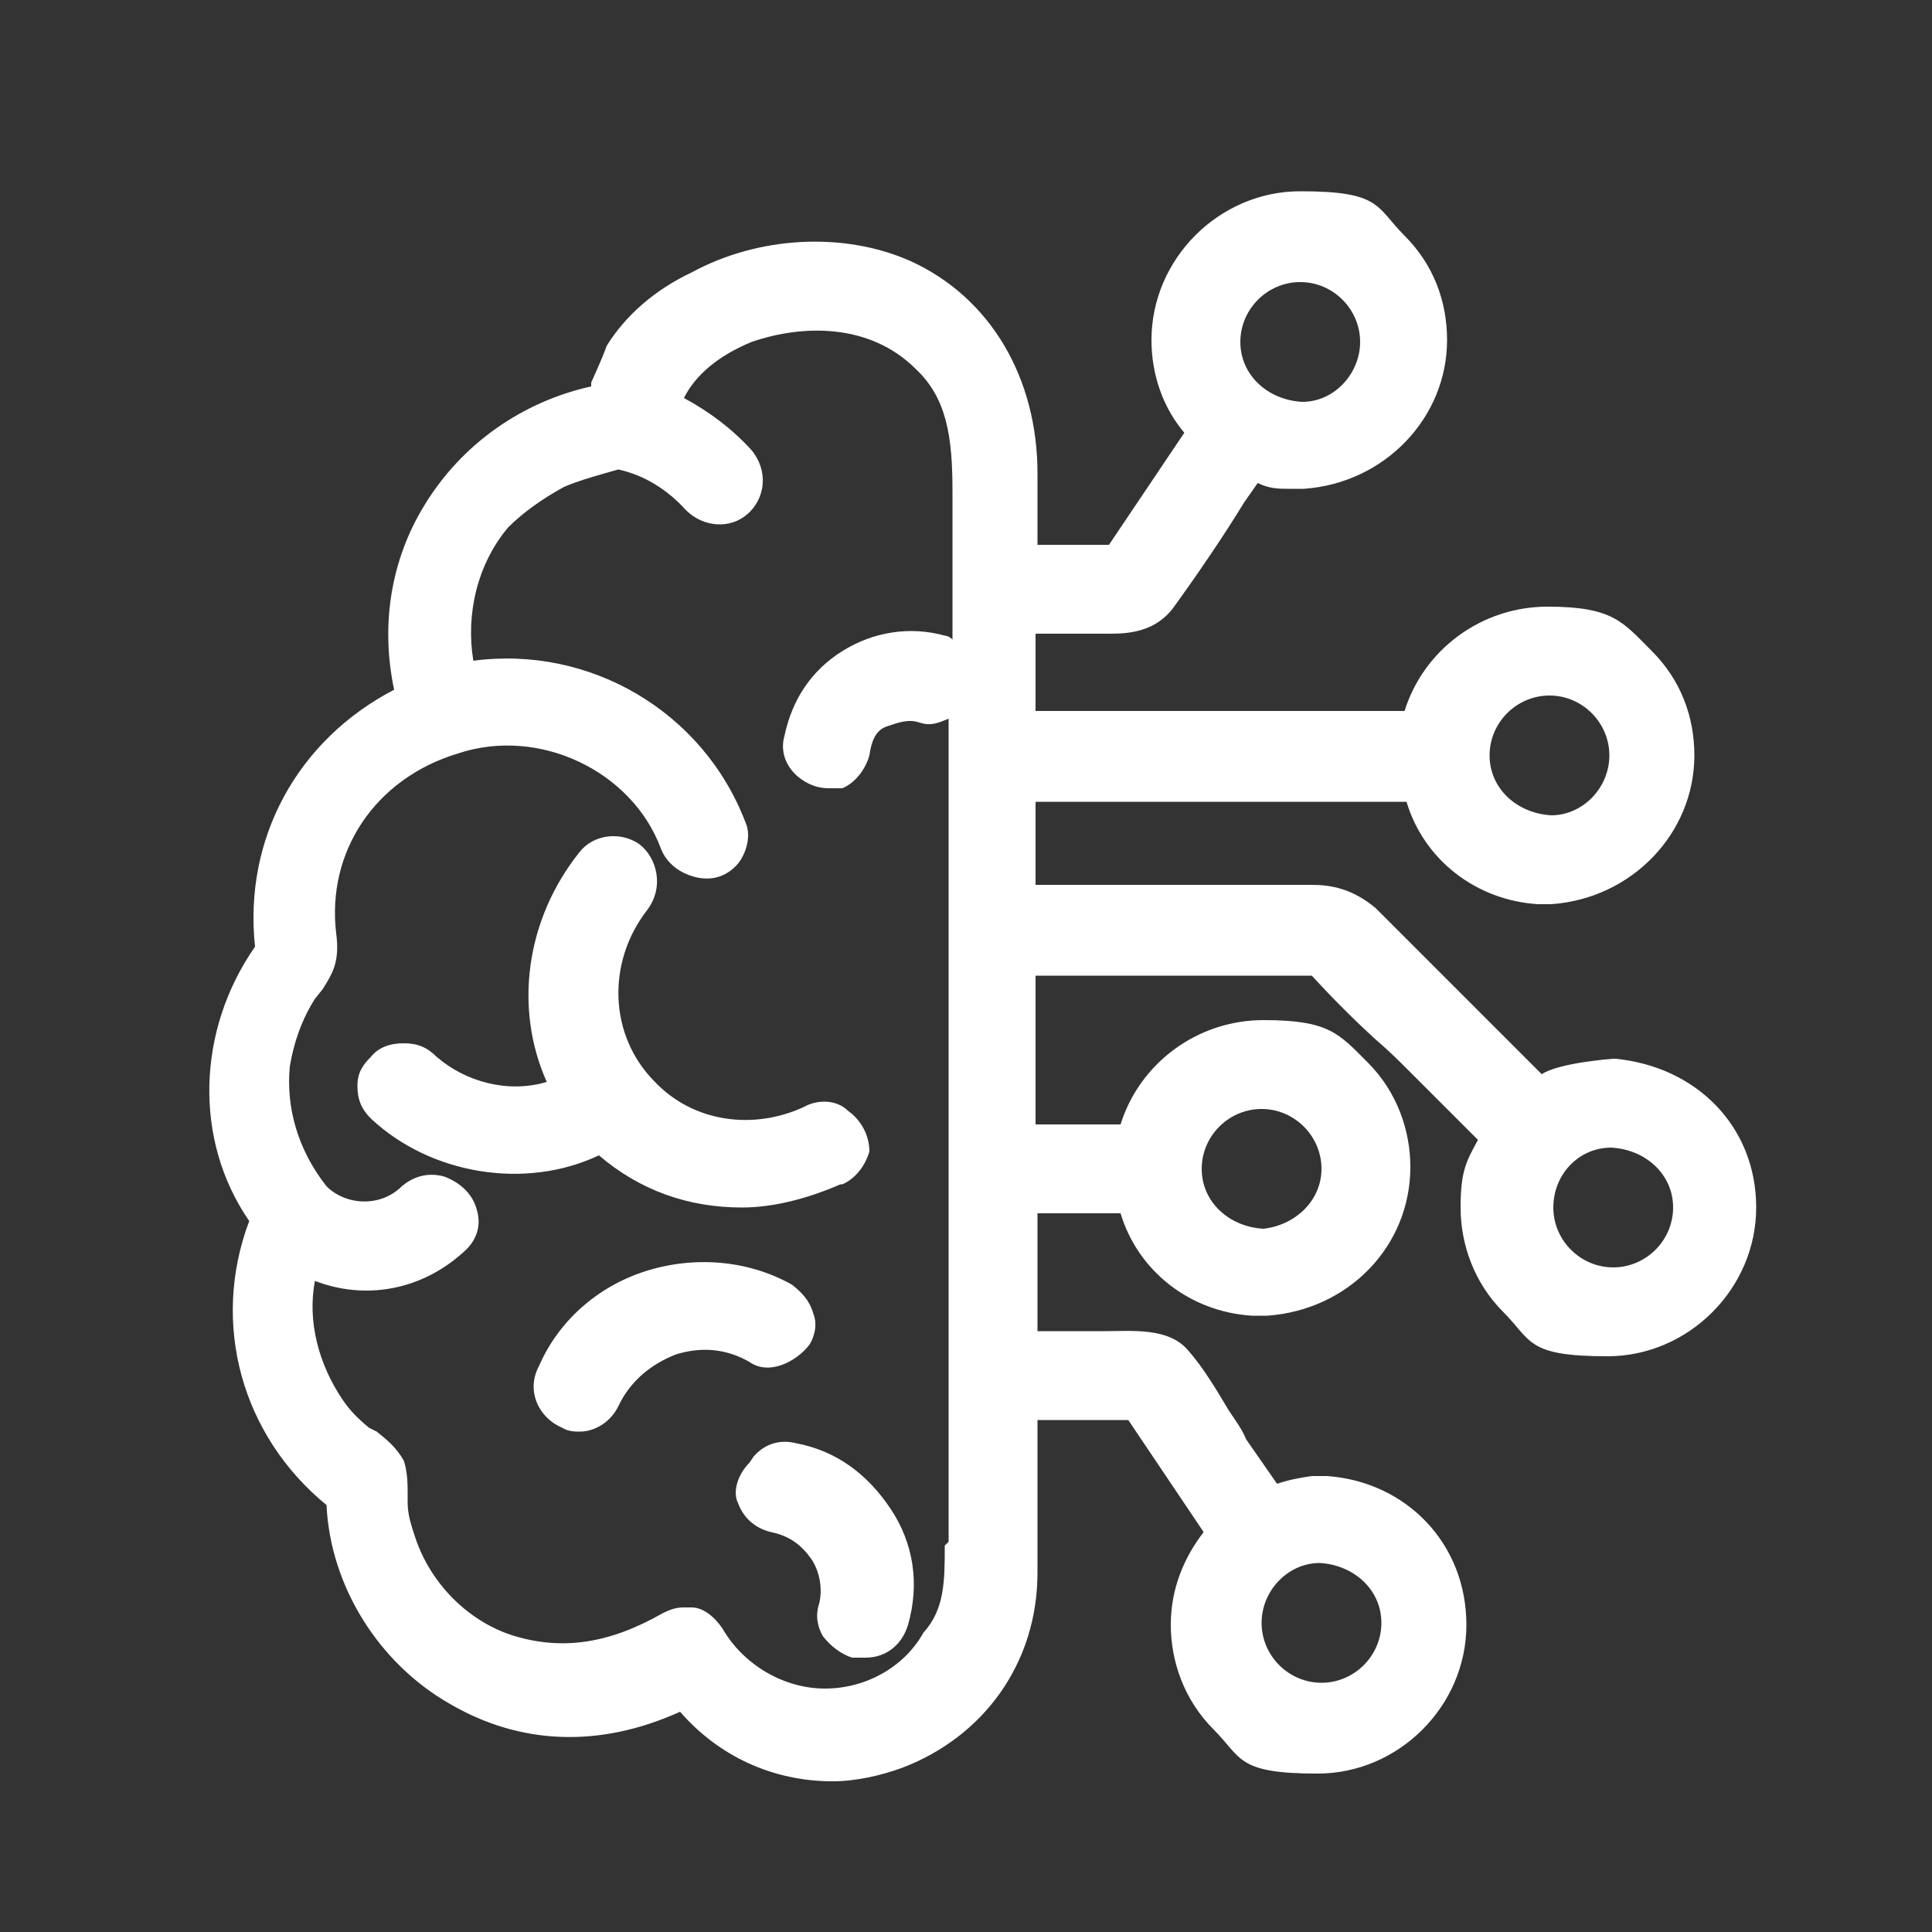 <?xml version="1.0" encoding="UTF-8"?>
<svg id="Livello_1" data-name="Livello 1" xmlns="http://www.w3.org/2000/svg" version="1.1" viewBox="0 0 100 100">
  <rect x="0" y="0" width="100" height="100" fill="#333333" stroke="none"/>
  <defs>
    <style>
      .cls-1 {
        fill: #fff;
        fill-rule: evenodd;
        stroke-width: 0px;
      }
    </style>
  </defs>
  <path class="cls-1" d="M83.6,54.8c4.2.4,7.3,3.5,7.3,7.7s-3.5,7.7-7.7,7.7-3.9-.8-5.4-2.3c-1.5-1.5-2.2-3.5-2.2-5.4s.3-2.4.9-3.5l-3.5-3.5c-.6-.6-1.1-1.1-1.8-1.7h0c-1.1-1-2.2-2.1-3.3-3.3h-14.3v7.7h4.4c1-3.2,4-5.4,7.4-5.4s3.9.7,5.4,2.2c1.5,1.5,2.2,3.5,2.2,5.4,0,4.1-3.2,7.4-7.4,7.7h-.8c-3.2-.2-5.9-2.3-6.8-5.3h-4.3v6.1h3.5c1.4,0,3.3-.2,4.3,1,.8.9,1.5,2.1,2.1,3.1.4.6.7,1,.9,1.5l1.6,2.3c.6-.2,1.1-.3,1.8-.4h.8c4.1.3,7.2,3.5,7.2,7.7s-3.5,7.7-7.7,7.7-3.9-.8-5.4-2.3c-1.5-1.5-2.2-3.5-2.2-5.4s.7-3.5,1.7-4.8l-3.9-5.8h-4.7v2.5h0v5.4c0,4.7-2.8,8.5-7,10.1-1.1.4-2.4.7-3.6.7-3.1,0-5.9-1.3-7.9-3.6-4.2,1.9-8.3,1.7-11.9-.4-3.7-2.1-6.2-6.1-6.4-10.3-4.4-3.6-6-9.4-4-14.7-2.9-4.2-2.7-9.9.3-14.2-.6-5.6,2.2-10.7,7.2-13.3-.7-3.3-.2-6.7,1.6-9.6,1.9-3.1,5-5.3,8.6-6.1,0,0,0-.2,0-.2,0,0,.6-1.3.8-1.9,1-1.6,2.5-2.9,4.4-3.8,3.5-1.9,7.9-2.1,11.3-.6,4.2,1.9,6.6,6.1,6.6,11v3.7h3.7l3.9-5.8c-1.1-1.3-1.7-3-1.7-4.8,0-4.2,3.5-7.7,7.7-7.7s3.9.8,5.4,2.3c1.5,1.5,2.2,3.4,2.2,5.4,0,4-3.2,7.4-7.4,7.7h-.8c-.5,0-1,0-1.6-.3l-.7,1c-1.1,1.8-2.4,3.7-3.7,5.5-1.1,1.4-2.7,1.3-3.7,1.3h-3.4v4h19.1c1-3.2,4-5.4,7.4-5.4s3.9.8,5.4,2.3c1.5,1.5,2.2,3.4,2.2,5.4,0,4-3.2,7.4-7.4,7.7h-.7c-3.2-.2-5.9-2.3-6.8-5.3h-19.2v4.3h14.3c1,0,2.1.2,3.3,1.2l8.6,8.6c.9-.6,3.7-.8,3.7-.8ZM80.4,62.5c0,1.7,1.4,3.1,3.1,3.1h0c1.7,0,3.1-1.4,3.1-3.1s-1.4-3-3.2-3.1c-1.7,0-3,1.4-3,3.1ZM83.3,39.1c0-1.7-1.4-3.1-3.1-3.1h0c-1.7,0-3.1,1.4-3.1,3.1s1.4,3,3.2,3.1c1.6,0,3-1.4,3-3.1ZM70.4,17.7c0-1.7-1.4-3.1-3.1-3.1h0c-1.7,0-3.1,1.4-3.1,3.1s1.4,3,3.2,3.1c1.7,0,3-1.5,3-3.1ZM49.1,79.8v-.2h0v-42.4c-.5.2-.9.4-1.5.2s-1.1,0-1.7.2-.8.8-.9,1.5c-.2.7-.7,1.4-1.4,1.7-.2,0-.5,0-.7,0-.6,0-1.1-.2-1.6-.6-.7-.6-.9-1.4-.7-2.1.4-1.9,1.4-3.4,3-4.4,1.6-1,3.5-1.3,5.3-.8.2,0,.4.2.4.2v-7.7c0-2.8-.3-4.8-1.9-6.3-2.4-2.4-5.9-2.3-8.5-1.4-1.7.7-2.9,1.7-3.5,2.9,1.3.7,2.5,1.6,3.5,2.7.9,1.1.7,2.5-.2,3.3-.9.8-2.3.7-3.2-.2-.9-1-2.1-1.8-3.5-2.1l-.7.2c-.7.2-1.4.4-2.1.7-1.1.6-2.1,1.3-2.9,2.1-1.6,1.9-2.2,4.5-1.8,6.9,6-.8,11.9,2.6,14.1,8.4.3.7,0,1.6-.4,2.1-.6.7-1.4.9-2.2.7s-1.5-.7-1.8-1.5c-1.5-4-6.3-6.3-10.5-4.9-4.3,1.3-6.8,5.1-6.3,9.3.2,1.5-.2,2.1-.7,2.9l-.4.5c-.7,1.1-1.1,2.3-1.3,3.5-.2,2.1.4,4.3,1.9,6.2,1,1,2.8,1.1,3.9,0,.7-.6,1.5-.7,2.2-.5.8.3,1.5.9,1.7,1.8.2.7,0,1.5-.7,2.1-2.2,2-5.1,2.5-7.7,1.5-.4,2.1.2,4.3,1.4,6.1.4.6.8,1,1.4,1.5l.4.2h0c.5.4,1,.8,1.4,1.5.2.6.2,1.3.2,1.7v.5c0,.6.2,1.2.4,1.8.8,2.4,2.8,4.4,5.2,5.1s4.8.4,7.6-1.2c.4-.2.7-.3,1.1-.3h.4c.6,0,1.2.5,1.6,1.1,1.1,1.9,3.2,3.1,5.3,3.1s4.1-1.1,5.1-2.9c1.1-1.2,1.1-2.7,1.1-4.5ZM65.3,84c0,1.7,1.4,3.1,3.1,3.1h0c1.7,0,3.1-1.4,3.1-3.1s-1.4-3-3.2-3.1c-1.6,0-3,1.4-3,3.1ZM68.4,60.5c0-1.7-1.4-3.1-3.1-3.1h0c-1.7,0-3.1,1.4-3.1,3.1s1.4,3,3.2,3.1c1.7-.2,3-1.5,3-3.1ZM43.5,61.3c-1.6.7-3.4,1.2-5.1,1.2-2.8,0-5.3-.9-7.4-2.7-3.8,1.8-8.7,1-11.8-1.9-.5-.5-.7-1-.7-1.7s.3-1.1.7-1.5c.4-.5,1-.7,1.7-.7s1.2.2,1.7.7c1.5,1.3,3.7,1.9,5.7,1.3-1.7-3.8-1.1-8.4,1.7-11.9.7-.9,2.1-1.1,3.1-.4.9.7,1.3,2.2.4,3.4-2.1,2.7-2,6.5.4,8.9,2,2.1,5.1,2.5,7.7,1.3.7-.4,1.7-.4,2.3.2.7.5,1.1,1.3,1.1,2.1-.2.7-.7,1.4-1.4,1.7ZM41.9,69.6c.3-.5.4-1.1.2-1.6-.2-.7-.6-1.1-1.1-1.5-2.3-1.3-5.1-1.5-7.6-.7-2.5.8-4.5,2.6-5.5,4.9-.7,1.3,0,2.7,1.2,3.2.3.2.7.2.9.2.8,0,1.6-.5,2-1.3.6-1.3,1.7-2.2,3-2.7,1.3-.4,2.6-.3,3.8.4,1,.7,2.4,0,3.1-.9h0ZM39,75.4c.6-.7,1.4-.9,2.2-.7h0c2.1.4,3.7,1.6,4.9,3.4s1.5,3.9.9,6c-.3,1-1.1,1.7-2.2,1.7s-.5,0-.7,0c-.6-.2-1.1-.6-1.5-1.1-.3-.5-.4-1.1-.2-1.7.2-.8,0-1.7-.4-2.3-.5-.7-1.1-1.2-2.1-1.4-.8-.2-1.4-.7-1.7-1.5-.3-.6,0-1.5.6-2.1Z"/>
</svg>